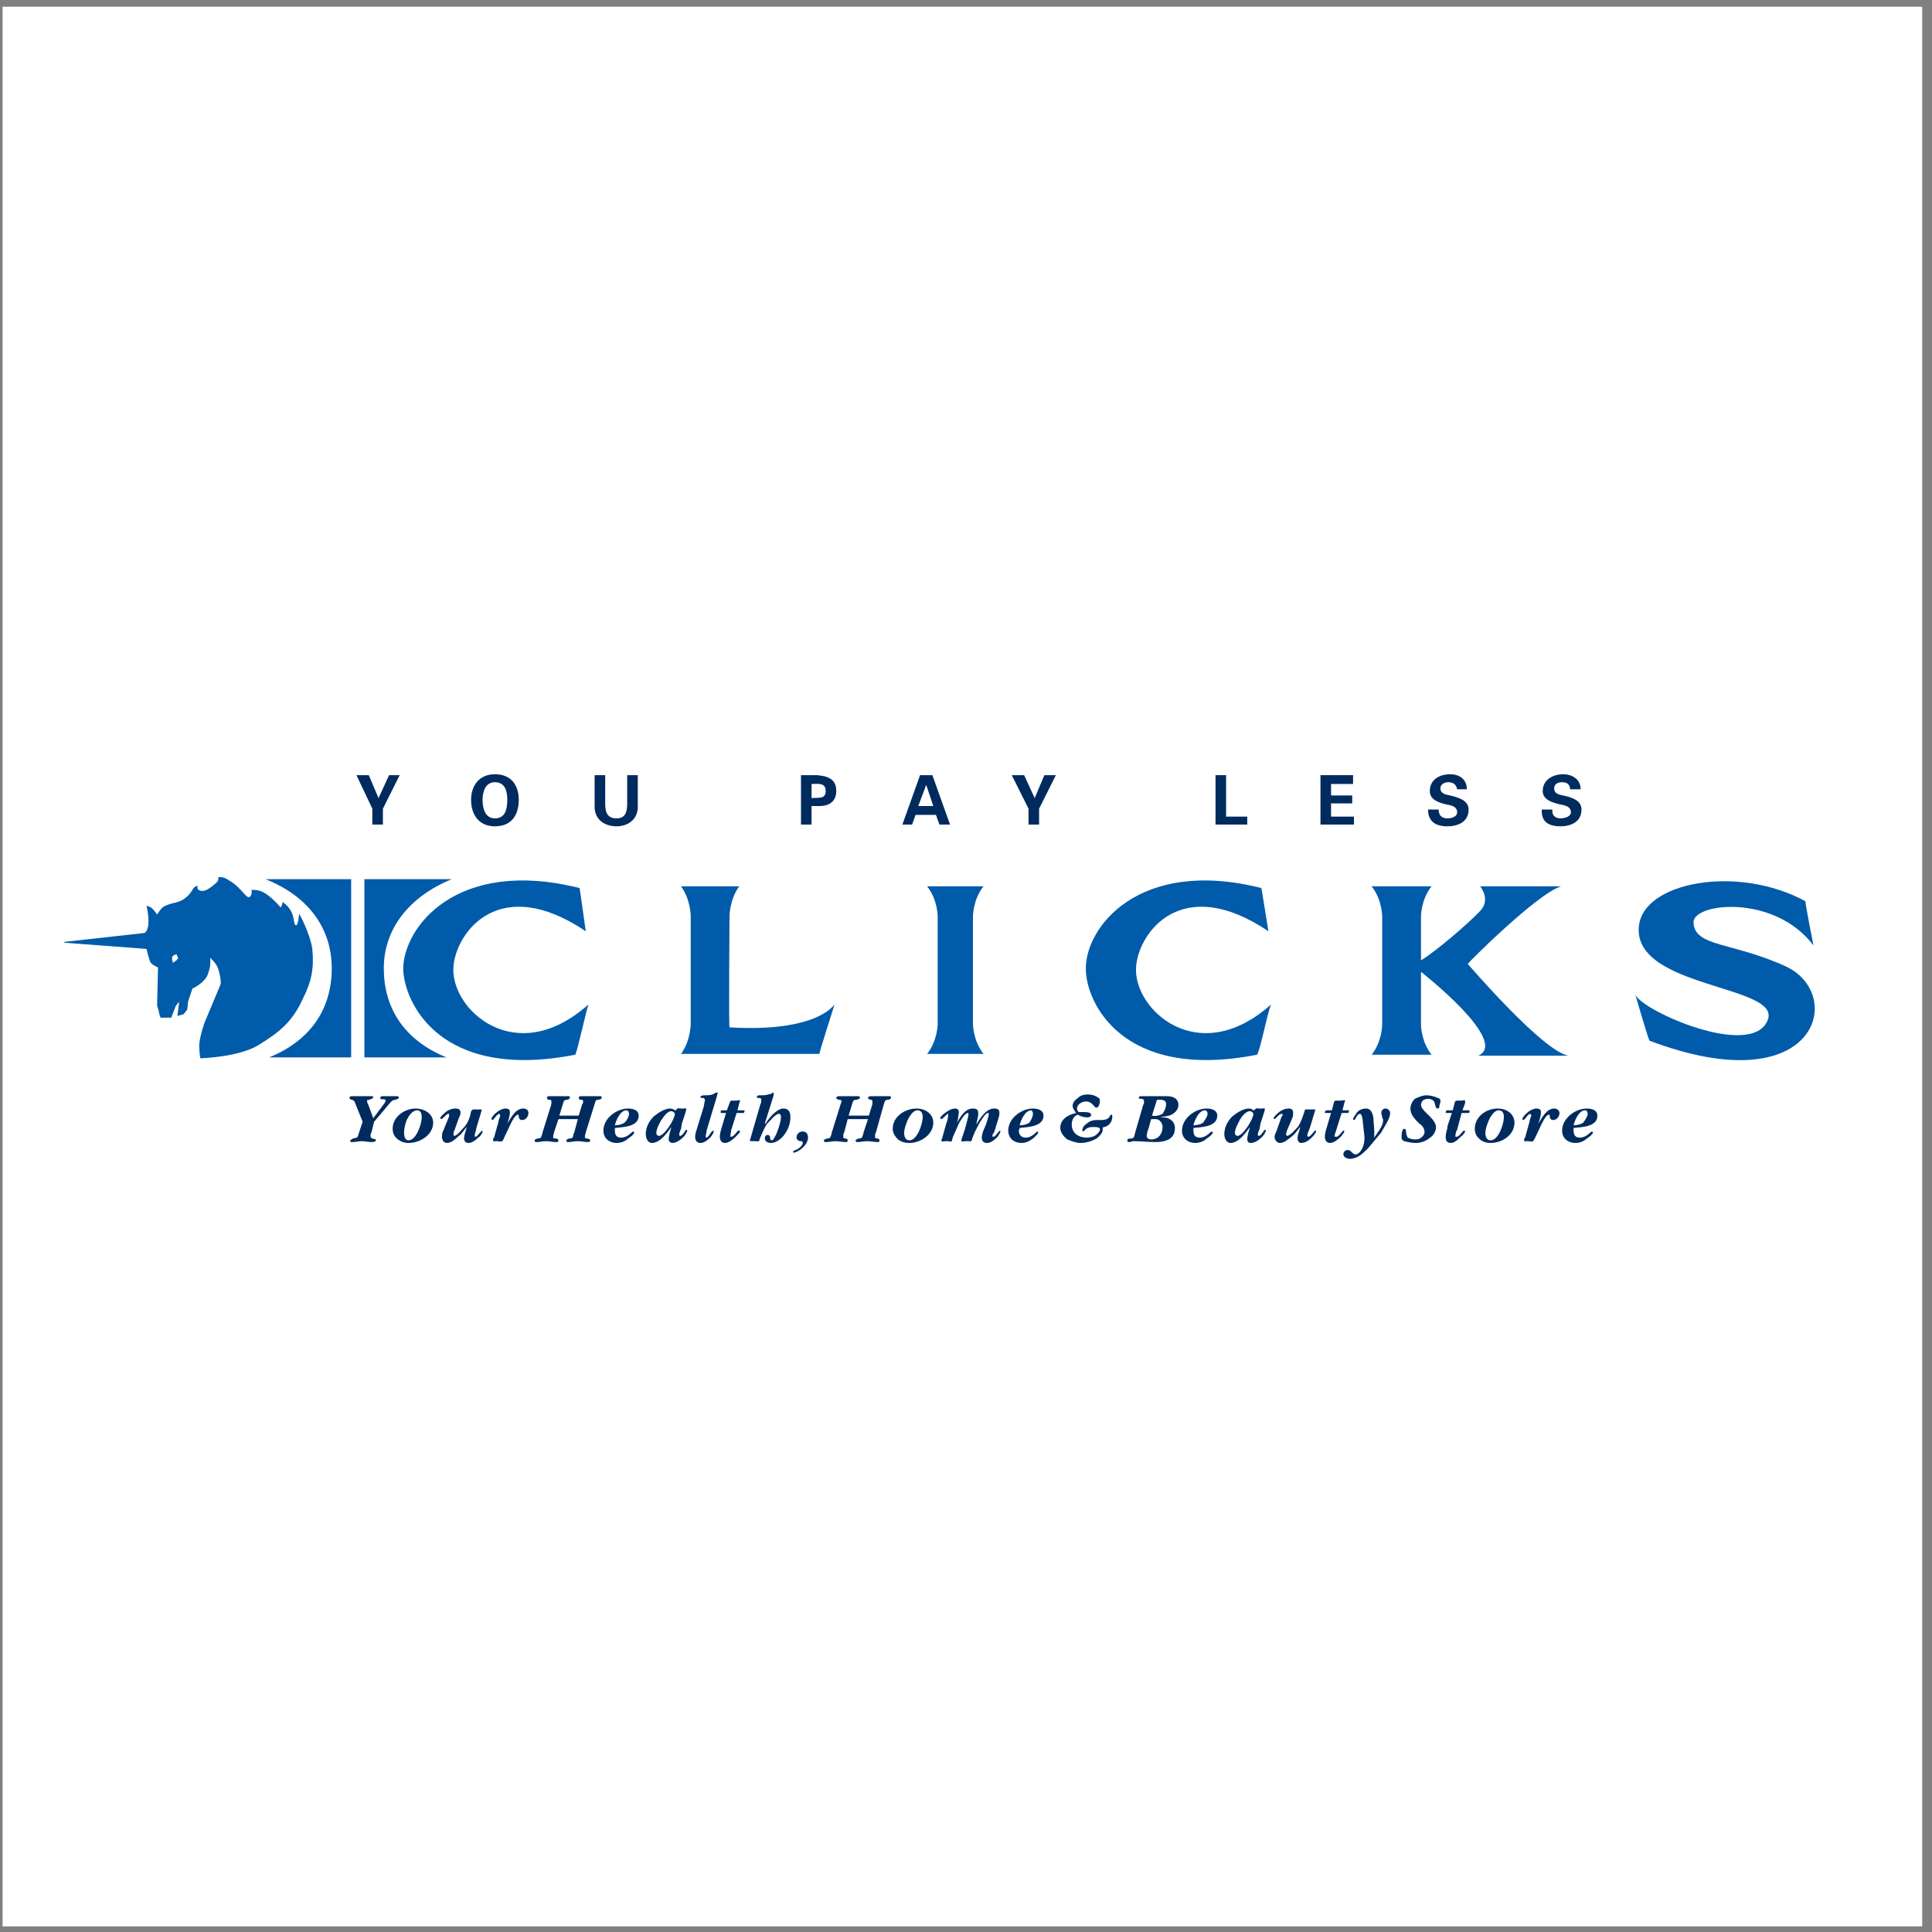 <?xml version="1.0" encoding="UTF-8"?>
<svg xmlns="http://www.w3.org/2000/svg" xmlns:xlink="http://www.w3.org/1999/xlink" width="194pt" height="194pt" viewBox="0 0 194 194" version="1.1">
<rect x="0" y="0" width="194" height="194" fill="#808080" stroke="none"/>
<g id="surface1">
<path style=" stroke:none;fill-rule:evenodd;fill:rgb(100%,100%,100%);fill-opacity:1;" d="M 0.258 0.676 L 193.016 0.676 L 193.016 193.434 L 0.258 193.434 L 0.258 0.676 "/>
<path style=" stroke:none;fill-rule:evenodd;fill:rgb(0%,16.899%,37.299%);fill-opacity:1;" d="M 37.387 82.797 L 38.449 82.797 L 38.449 81.203 L 40.133 77.836 L 39.07 77.836 L 38.008 80.141 L 37.031 77.836 L 35.793 77.836 L 37.387 81.203 L 37.387 82.797 "/>
<path style=" stroke:none;fill-rule:evenodd;fill:rgb(0%,16.899%,37.299%);fill-opacity:1;" d="M 49.699 82.973 C 51.379 82.973 52.09 81.824 52.09 80.316 C 52.09 78.898 51.379 77.746 49.699 77.746 C 48.102 77.746 47.305 78.898 47.305 80.316 C 47.305 81.824 48.102 82.973 49.699 82.973 Z M 49.699 78.547 C 50.762 78.547 50.938 79.52 50.938 80.316 C 50.938 81.203 50.762 82.176 49.699 82.176 C 48.723 82.176 48.457 81.203 48.457 80.316 C 48.457 79.52 48.723 78.547 49.699 78.547 "/>
<path style=" stroke:none;fill-rule:evenodd;fill:rgb(0%,16.899%,37.299%);fill-opacity:1;" d="M 62.98 77.836 L 62.98 80.582 C 62.98 81.379 62.895 82.176 61.918 82.176 C 60.855 82.176 60.77 81.379 60.77 80.582 L 60.77 77.836 L 59.707 77.836 L 59.707 81.023 C 59.707 82.266 60.68 82.973 61.918 82.973 C 63.07 82.973 64.043 82.266 64.043 81.023 L 64.043 77.836 L 62.98 77.836 "/>
<path style=" stroke:none;fill-rule:evenodd;fill:rgb(0%,16.899%,37.299%);fill-opacity:1;" d="M 81.492 82.797 L 81.492 80.938 L 82.289 80.938 C 83.441 80.938 83.973 80.316 83.973 79.43 C 83.973 78.191 83.086 77.926 82.023 77.836 L 80.43 77.836 L 80.43 82.797 Z M 81.492 78.723 C 82.109 78.723 82.91 78.547 82.91 79.43 C 82.91 80.316 82.109 80.051 81.492 80.141 L 81.492 78.723 "/>
<path style=" stroke:none;fill-rule:evenodd;fill:rgb(0%,16.899%,37.299%);fill-opacity:1;" d="M 91.586 82.797 L 91.941 81.824 L 93.98 81.824 L 94.332 82.797 L 95.395 82.797 L 93.625 77.836 L 92.387 77.836 L 90.613 82.797 Z M 92.207 80.938 L 93.004 78.812 L 93.715 80.938 L 92.207 80.938 "/>
<path style=" stroke:none;fill-rule:evenodd;fill:rgb(0%,16.899%,37.299%);fill-opacity:1;" d="M 103.277 82.797 L 104.34 82.797 L 104.34 81.203 L 106.023 77.836 L 104.871 77.836 L 103.898 80.141 L 102.836 77.836 L 101.594 77.836 L 103.277 81.203 L 103.277 82.797 "/>
<path style=" stroke:none;fill-rule:evenodd;fill:rgb(0%,16.899%,37.299%);fill-opacity:1;" d="M 125.242 82.797 L 125.242 82 L 123.117 82 L 123.117 77.836 L 122.055 77.836 L 122.055 82.797 L 125.242 82.797 "/>
<path style=" stroke:none;fill-rule:evenodd;fill:rgb(0%,16.899%,37.299%);fill-opacity:1;" d="M 132.594 82.797 L 135.957 82.797 L 135.957 82 L 133.656 82 L 133.656 80.672 L 135.781 80.672 L 135.781 79.875 L 133.656 79.875 L 133.656 78.723 L 135.867 78.723 L 135.867 77.836 L 132.594 77.836 L 132.594 82.797 "/>
<path style=" stroke:none;fill-rule:evenodd;fill:rgb(0%,16.899%,37.299%);fill-opacity:1;" d="M 147.293 79.254 C 147.293 78.281 146.586 77.746 145.609 77.746 C 144.547 77.746 143.574 78.281 143.574 79.43 C 143.574 80.316 144.461 80.582 145.168 80.762 C 145.609 80.848 146.32 80.938 146.32 81.559 C 146.32 82 145.789 82.176 145.344 82.176 C 144.727 82.176 144.461 81.824 144.461 81.289 L 143.398 81.289 C 143.398 82.531 144.195 82.973 145.344 82.973 C 146.406 82.973 147.469 82.531 147.469 81.289 C 147.469 80.316 146.32 80.051 145.609 79.875 C 145.168 79.785 144.637 79.695 144.637 79.164 C 144.637 78.723 145.078 78.547 145.434 78.547 C 145.965 78.547 146.23 78.812 146.32 79.254 L 147.293 79.254 "/>
<path style=" stroke:none;fill-rule:evenodd;fill:rgb(0%,16.899%,37.299%);fill-opacity:1;" d="M 158.719 79.254 C 158.719 78.281 157.922 77.746 156.945 77.746 C 155.973 77.746 154.91 78.281 154.91 79.43 C 154.91 80.316 155.883 80.582 156.594 80.762 C 157.035 80.848 157.742 80.938 157.742 81.559 C 157.742 82 157.125 82.176 156.68 82.176 C 156.148 82.176 155.797 81.824 155.883 81.289 L 154.82 81.289 C 154.734 82.531 155.531 82.973 156.68 82.973 C 157.742 82.973 158.805 82.531 158.805 81.289 C 158.805 80.316 157.742 80.051 156.945 79.875 C 156.504 79.785 156.062 79.695 156.062 79.164 C 156.062 78.723 156.414 78.547 156.859 78.547 C 157.391 78.547 157.656 78.812 157.656 79.254 L 158.719 79.254 "/>
<path style=" stroke:none;fill-rule:evenodd;fill:rgb(0%,16.899%,37.299%);fill-opacity:1;" d="M 37.566 112.641 L 38.539 111.492 L 38.98 110.961 C 39.07 110.871 39.246 110.605 39.426 110.516 C 39.512 110.43 39.691 110.43 39.777 110.43 C 39.867 110.34 40.043 110.34 40.043 110.25 C 40.043 110.074 39.957 110.074 39.867 110.074 C 39.602 110.074 39.336 110.074 39.16 110.074 C 38.895 110.074 38.715 110.074 38.449 110.074 C 38.359 110.074 38.184 110.074 38.184 110.25 C 38.184 110.516 38.715 110.25 38.715 110.516 C 38.715 110.605 38.629 110.781 38.539 110.871 L 37.477 112.289 L 37.031 111.047 C 36.945 110.871 36.855 110.695 36.855 110.516 C 36.855 110.43 37.031 110.43 37.121 110.43 C 37.211 110.34 37.477 110.34 37.477 110.164 C 37.477 110.074 37.387 110.074 37.297 110.074 C 36.945 110.074 36.59 110.074 36.324 110.074 C 35.969 110.074 35.617 110.074 35.262 110.074 C 35.172 110.074 35.086 110.164 35.086 110.25 C 35.086 110.34 35.172 110.34 35.262 110.43 C 35.527 110.43 35.617 110.605 35.703 110.871 L 36.414 112.641 L 36.059 113.707 C 35.883 114.234 35.969 114.234 35.438 114.324 C 35.352 114.414 35.172 114.414 35.172 114.59 C 35.172 114.68 35.262 114.68 35.352 114.68 C 35.703 114.68 35.969 114.59 36.324 114.59 C 36.68 114.59 36.945 114.68 37.297 114.68 C 37.652 114.68 37.742 114.59 37.742 114.504 C 37.742 114.234 37.211 114.504 37.211 114.059 C 37.211 113.969 37.211 113.793 37.297 113.707 L 37.566 112.641 "/>
<path style=" stroke:none;fill-rule:evenodd;fill:rgb(0%,16.899%,37.299%);fill-opacity:1;" d="M 41.02 114.77 C 42.168 114.77 43.496 113.969 43.496 112.73 C 43.496 111.844 42.613 111.312 41.727 111.312 C 40.664 111.312 39.426 112.109 39.426 113.352 C 39.426 113.793 39.602 114.148 39.957 114.414 C 40.309 114.68 40.664 114.77 41.02 114.77 Z M 41.02 114.504 C 40.664 114.504 40.574 114.059 40.574 113.793 C 40.574 113.352 40.664 112.906 40.84 112.465 C 41.02 112.109 41.371 111.492 41.902 111.492 C 42.258 111.492 42.348 111.844 42.348 112.199 C 42.348 112.82 41.816 114.504 41.02 114.504 "/>
<path style=" stroke:none;fill-rule:evenodd;fill:rgb(0%,16.899%,37.299%);fill-opacity:1;" d="M 46.863 113.172 L 46.773 113.527 C 46.688 113.793 46.598 114.059 46.598 114.324 C 46.598 114.59 46.773 114.77 47.039 114.77 C 47.395 114.77 47.75 114.504 48.016 114.234 C 48.191 114.148 48.457 113.793 48.457 113.617 C 48.457 113.527 48.457 113.527 48.457 113.527 C 48.281 113.527 47.926 114.148 47.75 114.148 C 47.66 114.148 47.66 114.059 47.66 114.059 C 47.66 113.883 47.836 113.441 47.836 113.262 L 48.367 111.492 C 48.367 111.492 48.367 111.492 48.367 111.402 L 47.926 111.402 C 47.836 111.402 47.574 111.402 47.484 111.402 C 47.395 111.492 47.395 111.492 47.305 111.578 C 47.219 112.109 47.039 112.641 46.688 113.086 C 46.508 113.262 45.891 114.059 45.625 114.059 C 45.535 114.059 45.535 113.969 45.535 113.883 C 45.535 113.793 45.535 113.617 45.625 113.527 L 46.066 112.289 C 46.156 112.109 46.242 111.934 46.242 111.758 C 46.242 111.402 46.066 111.312 45.711 111.312 C 45.359 111.312 44.914 111.492 44.648 111.758 C 44.562 111.844 44.207 112.109 44.207 112.289 L 44.297 112.375 C 44.473 112.375 44.828 111.844 45.004 111.844 C 45.094 111.844 45.094 111.844 45.094 111.934 L 45.094 112.109 L 44.473 113.617 C 44.383 113.793 44.383 113.969 44.383 114.148 C 44.383 114.504 44.562 114.77 44.914 114.77 C 45.27 114.77 45.711 114.414 45.977 114.148 C 46.332 113.883 46.508 113.617 46.773 113.262 L 46.863 113.172 "/>
<path style=" stroke:none;fill-rule:evenodd;fill:rgb(0%,16.899%,37.299%);fill-opacity:1;" d="M 51.293 112.82 C 51.379 112.641 51.734 111.934 52 111.934 C 52.09 111.934 52.09 112.023 52.09 112.109 C 52.09 112.289 52.176 112.465 52.441 112.465 C 52.797 112.465 53.062 112.109 53.062 111.758 C 53.062 111.492 52.887 111.312 52.531 111.312 C 51.734 111.312 51.293 112.289 50.938 112.82 L 51.027 112.555 C 51.113 112.289 51.203 111.934 51.203 111.668 C 51.203 111.402 51.027 111.312 50.762 111.312 C 50.406 111.312 49.965 111.578 49.699 111.844 C 49.609 111.934 49.344 112.199 49.344 112.375 L 49.434 112.465 C 49.609 112.465 49.875 111.844 50.141 111.844 C 50.141 111.844 50.23 111.934 50.23 112.023 C 50.23 112.109 50.051 112.465 50.051 112.641 L 49.609 114.234 L 49.52 114.324 C 49.52 114.414 49.52 114.504 49.52 114.504 C 49.52 114.68 49.699 114.59 49.699 114.59 L 49.965 114.59 C 50.051 114.59 50.316 114.68 50.406 114.59 C 50.496 114.504 50.582 114.414 50.582 114.324 L 51.293 112.82 "/>
<path style=" stroke:none;fill-rule:evenodd;fill:rgb(0%,16.899%,37.299%);fill-opacity:1;" d="M 56.164 112.023 L 56.516 110.871 C 56.605 110.605 56.605 110.43 56.961 110.43 C 57.047 110.43 57.227 110.34 57.227 110.164 C 57.227 110.164 57.227 110.074 57.137 110.074 C 56.781 110.074 56.43 110.074 56.164 110.074 C 55.809 110.074 55.453 110.074 55.098 110.074 C 55.012 110.074 54.922 110.164 54.922 110.25 C 54.922 110.34 55.012 110.43 55.098 110.43 C 55.277 110.43 55.367 110.43 55.367 110.605 C 55.367 110.695 55.367 110.781 55.367 110.871 L 54.48 113.707 C 54.48 113.793 54.391 114.059 54.301 114.234 C 54.215 114.324 54.035 114.324 53.949 114.324 C 53.773 114.414 53.684 114.414 53.684 114.504 C 53.684 114.68 53.773 114.68 53.859 114.68 C 54.215 114.68 54.48 114.59 54.836 114.59 C 55.188 114.59 55.543 114.68 55.809 114.68 C 55.984 114.68 56.074 114.68 56.074 114.504 C 56.074 114.414 55.984 114.324 55.809 114.324 C 55.633 114.324 55.543 114.324 55.543 114.148 C 55.543 113.969 55.633 113.793 55.633 113.707 L 56.074 112.375 L 58.023 112.375 L 57.668 113.707 C 57.578 113.793 57.578 114.059 57.492 114.234 C 57.402 114.324 57.227 114.324 57.137 114.324 C 56.961 114.414 56.871 114.414 56.871 114.504 C 56.871 114.68 56.961 114.68 57.047 114.68 C 57.312 114.68 57.668 114.59 58.023 114.59 C 58.375 114.59 58.73 114.68 58.996 114.68 C 59.086 114.68 59.262 114.68 59.262 114.504 C 59.262 114.414 59.086 114.324 58.996 114.324 C 58.82 114.324 58.73 114.324 58.73 114.148 C 58.73 113.969 58.82 113.793 58.82 113.707 L 59.707 110.871 C 59.793 110.605 59.793 110.43 60.059 110.43 C 60.234 110.43 60.414 110.34 60.414 110.25 C 60.414 110.164 60.414 110.074 60.324 110.074 C 59.969 110.074 59.617 110.074 59.262 110.074 C 58.996 110.074 58.645 110.074 58.289 110.074 C 58.199 110.074 58.109 110.164 58.109 110.25 C 58.109 110.34 58.199 110.43 58.289 110.43 C 58.465 110.43 58.555 110.43 58.555 110.605 C 58.555 110.695 58.555 110.781 58.465 110.871 L 58.109 112.023 L 56.164 112.023 "/>
<path style=" stroke:none;fill-rule:evenodd;fill:rgb(0%,16.899%,37.299%);fill-opacity:1;" d="M 61.742 113.262 C 62.539 113.172 64.133 113.172 64.133 112.023 C 64.133 111.492 63.602 111.312 63.07 111.312 C 61.918 111.312 60.59 112.289 60.59 113.527 C 60.59 114.324 61.211 114.77 61.918 114.77 C 62.363 114.77 62.805 114.59 63.07 114.324 C 63.246 114.234 63.691 113.883 63.691 113.707 L 63.602 113.617 C 63.426 113.617 63.07 114.234 62.363 114.234 C 61.918 114.234 61.742 113.969 61.742 113.527 Z M 61.742 112.996 C 61.832 112.555 62.273 111.492 62.895 111.492 C 63.07 111.492 63.16 111.668 63.16 111.844 C 63.16 112.109 62.98 112.465 62.715 112.73 C 62.449 112.906 62.098 112.996 61.742 112.996 "/>
<path style=" stroke:none;fill-rule:evenodd;fill:rgb(0%,16.899%,37.299%);fill-opacity:1;" d="M 68.383 111.312 C 68.207 111.312 68.031 111.227 67.941 111.402 L 67.852 111.492 L 67.766 111.492 C 67.676 111.402 67.5 111.312 67.32 111.312 C 66.703 111.312 66.082 111.758 65.641 112.109 C 65.195 112.555 64.844 113.172 64.844 113.883 C 64.844 114.234 65.02 114.77 65.461 114.77 C 66.258 114.77 66.969 113.793 67.41 113.172 C 67.32 113.527 67.145 114.059 67.145 114.414 C 67.145 114.59 67.32 114.77 67.5 114.77 C 67.941 114.77 68.383 114.414 68.648 114.148 C 68.738 114.059 69.004 113.707 69.004 113.527 C 69.004 113.527 69.004 113.441 68.914 113.441 C 68.828 113.441 68.562 114.059 68.297 114.059 C 68.207 114.059 68.207 113.969 68.207 113.883 C 68.207 113.793 68.297 113.527 68.383 113.352 L 68.473 112.82 C 68.562 112.555 68.914 111.492 68.914 111.402 C 68.914 111.227 68.738 111.312 68.648 111.312 Z M 66.172 114.059 C 65.992 114.059 65.906 113.883 65.906 113.793 C 65.906 113.352 66.172 112.906 66.348 112.555 C 66.613 112.199 66.969 111.578 67.41 111.578 C 67.586 111.578 67.766 111.758 67.766 111.844 C 67.766 112.375 66.703 114.059 66.172 114.059 "/>
<path style=" stroke:none;fill-rule:evenodd;fill:rgb(0%,16.899%,37.299%);fill-opacity:1;" d="M 72.016 109.984 L 72.016 109.898 C 72.016 109.809 72.105 109.809 72.105 109.809 C 72.105 109.719 72.016 109.719 72.016 109.719 C 71.926 109.719 71.926 109.719 71.84 109.719 C 71.574 109.984 71.129 109.984 70.777 109.984 C 70.688 109.984 70.332 109.984 70.332 110.164 C 70.332 110.25 70.512 110.25 70.598 110.25 C 70.688 110.25 70.777 110.34 70.777 110.43 C 70.777 110.605 70.688 110.871 70.688 111.047 L 69.977 113.352 C 69.891 113.617 69.801 113.883 69.801 114.148 C 69.801 114.504 69.977 114.77 70.332 114.77 C 70.688 114.77 71.043 114.504 71.309 114.234 C 71.395 114.148 71.66 113.793 71.66 113.617 L 71.66 113.527 C 71.574 113.527 71.484 113.617 71.395 113.707 C 71.309 113.883 71.043 114.234 70.953 114.234 C 70.863 114.234 70.863 114.148 70.863 114.059 C 70.863 113.969 70.953 113.707 70.953 113.527 L 72.016 109.984 "/>
<path style=" stroke:none;fill-rule:evenodd;fill:rgb(0%,16.899%,37.299%);fill-opacity:1;" d="M 73.965 111.758 L 74.582 111.758 C 74.762 111.758 74.672 111.758 74.762 111.578 L 74.762 111.492 C 74.762 111.492 74.672 111.492 74.582 111.492 L 74.051 111.492 L 74.23 110.781 C 74.23 110.695 74.316 110.605 74.316 110.516 C 74.316 110.43 73.965 110.516 73.965 110.516 L 73.609 110.516 C 73.344 110.516 73.344 110.516 73.254 110.781 L 72.988 111.492 L 72.547 111.492 C 72.371 111.492 72.371 111.492 72.371 111.668 C 72.371 111.668 72.371 111.668 72.371 111.758 L 72.902 111.758 L 72.457 113.262 C 72.371 113.527 72.281 113.883 72.281 114.148 C 72.281 114.504 72.457 114.77 72.812 114.77 C 73.168 114.77 73.609 114.414 73.875 114.148 C 73.965 114.059 74.316 113.707 74.316 113.617 C 74.316 113.527 74.23 113.527 74.141 113.527 C 74.051 113.527 73.699 114.148 73.434 114.148 C 73.344 114.148 73.344 114.148 73.344 114.059 C 73.344 113.883 73.434 113.527 73.434 113.441 L 73.965 111.758 "/>
<path style=" stroke:none;fill-rule:evenodd;fill:rgb(0%,16.899%,37.299%);fill-opacity:1;" d="M 77.684 109.984 C 77.684 109.984 77.684 109.809 77.684 109.719 C 77.594 109.719 77.508 109.719 77.508 109.809 C 77.152 109.898 76.887 109.984 76.531 109.984 L 76.355 109.984 C 76.176 109.984 76 109.984 76 110.164 C 76 110.25 76.09 110.25 76.176 110.25 C 76.266 110.25 76.445 110.25 76.445 110.43 C 76.445 110.516 76.445 110.781 76.355 110.871 L 75.383 114.234 L 75.293 114.504 C 75.293 114.59 75.469 114.59 75.559 114.59 L 75.824 114.59 C 76.09 114.59 76.266 114.68 76.266 114.414 C 76.445 113.969 76.711 113.352 76.973 112.906 C 77.328 112.555 77.859 111.844 78.215 111.844 C 78.656 111.844 78.305 112.996 77.949 113.883 C 77.684 114.414 77.594 114.504 77.508 114.504 C 77.328 114.504 77.328 114.324 77.328 114.148 C 77.242 113.969 77.152 113.969 77.062 113.969 C 76.887 113.969 76.797 114.148 76.797 114.324 C 76.797 114.504 76.973 114.77 77.418 114.77 C 78.305 114.77 79.367 113.527 79.367 112.199 C 79.367 111.934 79.367 111.312 78.656 111.312 C 78.039 111.312 77.242 112.199 76.887 112.82 L 76.797 112.82 L 77.684 109.984 "/>
<path style=" stroke:none;fill-rule:evenodd;fill:rgb(0%,16.899%,37.299%);fill-opacity:1;" d="M 79.719 115.742 C 79.898 115.742 80.34 115.477 80.43 115.387 C 80.781 115.121 81.137 114.68 81.137 114.234 C 81.137 113.883 80.961 113.617 80.605 113.617 C 80.25 113.617 79.984 113.883 79.984 114.234 C 79.984 114.414 80.164 114.59 80.43 114.59 C 80.516 114.59 80.605 114.59 80.605 114.77 C 80.605 115.035 80.164 115.387 79.898 115.477 C 79.898 115.477 79.633 115.566 79.633 115.652 C 79.633 115.742 79.719 115.742 79.719 115.742 "/>
<path style=" stroke:none;fill-rule:evenodd;fill:rgb(0%,16.899%,37.299%);fill-opacity:1;" d="M 85.211 112.023 L 85.566 110.871 C 85.652 110.605 85.652 110.43 86.008 110.43 C 86.098 110.43 86.363 110.34 86.363 110.164 C 86.363 110.164 86.273 110.074 86.184 110.074 C 85.832 110.074 85.566 110.074 85.211 110.074 C 84.855 110.074 84.504 110.074 84.238 110.074 C 84.059 110.074 83.973 110.164 83.973 110.25 C 83.973 110.34 84.148 110.43 84.238 110.43 C 84.324 110.43 84.504 110.43 84.504 110.605 C 84.504 110.695 84.414 110.781 84.414 110.871 L 83.527 113.707 C 83.527 113.793 83.441 114.059 83.352 114.234 C 83.262 114.324 83.086 114.324 82.996 114.324 C 82.91 114.414 82.73 114.414 82.73 114.504 C 82.73 114.68 82.82 114.68 82.91 114.68 C 83.262 114.68 83.617 114.59 83.883 114.59 C 84.238 114.59 84.59 114.68 84.945 114.68 C 85.035 114.68 85.121 114.68 85.121 114.504 C 85.121 114.414 85.035 114.324 84.945 114.324 C 84.77 114.324 84.68 114.324 84.68 114.148 C 84.68 113.969 84.68 113.793 84.77 113.707 L 85.121 112.375 L 87.16 112.375 L 86.715 113.707 C 86.715 113.793 86.629 114.059 86.539 114.234 C 86.449 114.324 86.273 114.324 86.184 114.324 C 86.098 114.414 85.918 114.414 85.918 114.504 C 85.918 114.68 86.008 114.68 86.098 114.68 C 86.449 114.68 86.715 114.59 87.07 114.59 C 87.426 114.59 87.781 114.68 88.133 114.68 C 88.223 114.68 88.312 114.68 88.312 114.504 C 88.312 114.414 88.223 114.324 88.133 114.324 C 87.957 114.324 87.867 114.324 87.867 114.148 C 87.867 113.969 87.867 113.793 87.957 113.707 L 88.754 110.871 C 88.844 110.605 88.844 110.43 89.195 110.43 C 89.285 110.43 89.461 110.34 89.461 110.25 C 89.461 110.164 89.461 110.074 89.375 110.074 C 89.02 110.074 88.754 110.074 88.398 110.074 C 88.047 110.074 87.691 110.074 87.426 110.074 C 87.246 110.074 87.16 110.164 87.16 110.25 C 87.16 110.34 87.336 110.43 87.426 110.43 C 87.516 110.43 87.602 110.43 87.602 110.605 C 87.602 110.695 87.602 110.781 87.602 110.871 L 87.246 112.023 L 85.211 112.023 "/>
<path style=" stroke:none;fill-rule:evenodd;fill:rgb(0%,16.899%,37.299%);fill-opacity:1;" d="M 91.32 114.77 C 92.387 114.77 93.715 113.969 93.715 112.73 C 93.715 111.844 92.914 111.312 92.031 111.312 C 90.879 111.312 89.641 112.109 89.641 113.352 C 89.641 113.793 89.906 114.148 90.172 114.414 C 90.523 114.68 90.879 114.77 91.32 114.77 Z M 91.32 114.504 C 90.879 114.504 90.789 114.059 90.789 113.793 C 90.789 113.352 90.969 112.906 91.145 112.465 C 91.32 112.109 91.676 111.492 92.117 111.492 C 92.562 111.492 92.652 111.844 92.652 112.199 C 92.652 112.82 92.117 114.504 91.32 114.504 "/>
<path style=" stroke:none;fill-rule:evenodd;fill:rgb(0%,16.899%,37.299%);fill-opacity:1;" d="M 100.18 112.555 C 100.266 112.289 100.355 112.023 100.355 111.758 C 100.355 111.402 100.18 111.312 99.824 111.312 C 99.027 111.312 98.406 112.289 98.051 112.906 C 98.051 112.641 98.23 112.199 98.23 111.844 C 98.23 111.492 98.141 111.312 97.699 111.312 C 96.902 111.312 96.457 112.109 96.105 112.73 L 96.191 112.375 C 96.191 112.199 96.281 111.844 96.281 111.668 C 96.281 111.402 96.105 111.312 95.926 111.312 C 95.484 111.312 95.129 111.578 94.777 111.844 C 94.688 111.934 94.422 112.109 94.422 112.289 C 94.422 112.375 94.512 112.375 94.512 112.375 C 94.688 112.375 95.043 111.844 95.219 111.844 L 95.219 111.934 C 95.219 112.023 95.129 112.641 95.043 112.73 L 94.598 114.324 L 94.512 114.504 C 94.512 114.68 94.863 114.59 94.953 114.59 L 95.219 114.59 C 95.309 114.59 95.484 114.68 95.574 114.59 C 95.574 114.504 95.66 114.324 95.66 114.234 L 96.281 112.82 C 96.371 112.641 96.902 111.758 97.168 111.758 C 97.254 111.758 97.254 111.844 97.254 111.844 C 97.254 112.109 96.988 112.996 96.902 113.352 L 96.547 114.414 C 96.547 114.414 96.547 114.504 96.547 114.59 C 96.547 114.68 96.812 114.59 96.902 114.59 L 97.168 114.59 C 97.434 114.59 97.523 114.68 97.609 114.414 C 97.699 113.969 98.141 113.172 98.32 112.82 C 98.496 112.555 98.938 111.758 99.203 111.758 C 99.293 111.758 99.293 111.844 99.293 111.844 C 99.293 112.023 99.027 112.906 98.938 113.086 C 98.762 113.441 98.586 113.883 98.586 114.234 C 98.586 114.59 98.762 114.77 99.113 114.77 C 99.469 114.77 99.824 114.504 100.09 114.234 C 100.18 114.148 100.445 113.793 100.445 113.617 C 100.445 113.527 100.445 113.527 100.445 113.527 C 100.266 113.527 100 114.148 99.734 114.148 C 99.734 114.148 99.648 114.148 99.648 114.059 C 99.648 113.969 99.734 113.793 99.824 113.707 L 100.18 112.555 "/>
<path style=" stroke:none;fill-rule:evenodd;fill:rgb(0%,16.899%,37.299%);fill-opacity:1;" d="M 102.391 113.262 C 103.102 113.172 104.785 113.172 104.785 112.023 C 104.785 111.492 104.254 111.312 103.723 111.312 C 102.57 111.312 101.242 112.289 101.242 113.527 C 101.242 114.324 101.859 114.77 102.57 114.77 C 103.012 114.77 103.367 114.59 103.723 114.324 C 103.809 114.234 104.254 113.883 104.254 113.707 C 104.254 113.707 104.254 113.617 104.164 113.617 C 104.074 113.617 103.633 114.234 103.012 114.234 C 102.57 114.234 102.305 113.969 102.305 113.527 Z M 102.391 112.996 C 102.48 112.555 102.922 111.492 103.543 111.492 C 103.633 111.492 103.723 111.668 103.723 111.844 C 103.723 112.109 103.543 112.465 103.367 112.73 C 103.102 112.906 102.746 112.996 102.391 112.996 "/>
<path style=" stroke:none;fill-rule:evenodd;fill:rgb(0%,16.899%,37.299%);fill-opacity:1;" d="M 109.922 113.172 C 110.008 113.172 110.273 113.172 110.363 113.262 C 110.449 113.262 110.449 113.352 110.449 113.441 C 110.449 113.617 110.188 113.883 109.922 114.059 C 109.742 114.148 109.391 114.234 109.121 114.234 C 108.324 114.234 107.617 113.793 107.617 112.906 C 107.617 112.555 107.797 112.023 108.238 111.934 C 108.504 112.109 108.855 112.199 109.211 112.199 C 109.391 112.199 109.566 112.109 109.566 111.934 C 109.566 111.668 109.035 111.668 108.855 111.668 L 108.324 111.668 C 108.238 111.578 108.148 111.492 108.148 111.312 C 108.148 110.871 108.68 110.605 109.035 110.605 C 109.742 110.605 109.832 111.227 110.098 111.227 C 110.363 111.227 110.449 110.695 110.449 110.516 C 110.449 110.34 110.363 110.25 110.188 110.164 C 109.922 109.984 109.566 109.898 109.211 109.898 C 108.855 109.898 108.504 109.984 108.238 110.25 C 107.973 110.43 107.707 110.695 107.707 111.047 C 107.707 111.312 107.883 111.492 108.059 111.758 C 107.262 111.934 106.465 112.375 106.465 113.262 C 106.465 113.707 106.82 114.148 107.176 114.414 C 107.617 114.59 108.059 114.77 108.504 114.77 C 109.035 114.77 109.652 114.59 110.098 114.324 C 110.363 114.148 110.805 113.707 110.719 113.352 C 110.719 113.172 110.805 113.172 110.895 113.172 C 111.16 113.086 111.336 112.996 111.516 112.73 C 111.602 112.641 111.691 112.375 111.691 112.109 C 111.691 112.023 111.691 111.934 111.602 111.934 C 111.336 111.934 111.602 112.465 110.539 112.465 L 110.188 112.465 C 109.742 112.465 109.391 112.555 109.035 112.906 C 108.855 112.996 108.68 113.262 108.68 113.527 C 108.68 113.527 108.68 113.617 108.77 113.617 C 108.855 113.617 109.035 113.172 109.652 113.172 L 109.922 113.172 "/>
<path style=" stroke:none;fill-rule:evenodd;fill:rgb(0%,16.899%,37.299%);fill-opacity:1;" d="M 113.992 113.707 C 113.906 114.059 113.906 114.324 113.551 114.324 C 113.465 114.324 113.195 114.324 113.195 114.504 C 113.195 114.68 113.285 114.68 113.375 114.68 C 113.551 114.68 113.641 114.59 113.816 114.59 C 114.613 114.59 115.32 114.68 116.121 114.68 C 116.562 114.68 117.004 114.59 117.359 114.414 C 117.801 114.148 117.98 113.793 117.98 113.262 C 117.98 112.906 117.801 112.555 117.449 112.375 C 117.184 112.199 116.828 112.199 116.473 112.199 C 116.828 112.109 117.27 112.109 117.625 111.934 C 117.98 111.758 118.332 111.402 118.332 110.961 C 118.332 110.25 117.715 110.074 117.184 110.074 C 116.652 110.074 116.121 110.074 115.59 110.074 C 115.32 110.074 115.059 110.074 114.879 110.074 L 114.613 110.074 C 114.523 110.074 114.348 110.074 114.348 110.25 C 114.348 110.34 114.523 110.34 114.613 110.34 C 114.789 110.34 114.879 110.43 114.879 110.605 C 114.879 110.695 114.879 110.871 114.789 110.961 Z M 115.59 112.375 L 115.941 112.375 C 116.121 112.375 116.297 112.375 116.473 112.555 C 116.652 112.73 116.738 112.906 116.738 113.172 C 116.738 113.883 116.297 114.414 115.59 114.414 C 115.41 114.414 115.145 114.324 115.145 114.059 C 115.145 113.883 115.234 113.527 115.32 113.352 Z M 116.121 110.605 C 116.121 110.516 116.207 110.43 116.207 110.43 C 116.297 110.43 116.473 110.43 116.473 110.43 C 116.828 110.43 117.094 110.516 117.094 110.871 C 117.094 111.227 116.914 111.578 116.738 111.844 C 116.387 112.023 116.031 112.109 115.676 112.023 L 116.121 110.605 "/>
<path style=" stroke:none;fill-rule:evenodd;fill:rgb(0%,16.899%,37.299%);fill-opacity:1;" d="M 119.84 113.262 C 120.637 113.172 122.23 113.172 122.23 112.023 C 122.23 111.492 121.699 111.312 121.168 111.312 C 120.016 111.312 118.688 112.289 118.688 113.527 C 118.688 114.324 119.309 114.77 120.016 114.77 C 120.461 114.77 120.902 114.59 121.168 114.324 C 121.344 114.234 121.789 113.883 121.789 113.707 L 121.699 113.617 C 121.523 113.617 121.168 114.234 120.461 114.234 C 120.016 114.234 119.84 113.969 119.84 113.527 Z M 119.84 112.996 C 119.926 112.555 120.371 111.492 120.988 111.492 C 121.168 111.492 121.258 111.668 121.258 111.844 C 121.258 112.109 120.988 112.465 120.812 112.73 C 120.547 112.906 120.191 112.996 119.84 112.996 "/>
<path style=" stroke:none;fill-rule:evenodd;fill:rgb(0%,16.899%,37.299%);fill-opacity:1;" d="M 126.48 111.312 C 126.305 111.312 126.129 111.227 126.039 111.402 C 125.949 111.402 125.949 111.492 125.949 111.492 L 125.859 111.492 C 125.773 111.402 125.598 111.312 125.418 111.312 C 124.797 111.312 124.18 111.758 123.734 112.109 C 123.293 112.555 122.938 113.172 122.938 113.883 C 122.938 114.234 123.117 114.77 123.559 114.77 C 124.355 114.77 125.062 113.793 125.508 113.172 C 125.418 113.527 125.242 114.059 125.242 114.414 C 125.242 114.59 125.328 114.77 125.598 114.77 C 126.039 114.77 126.48 114.414 126.746 114.148 C 126.836 114.059 127.102 113.707 127.102 113.527 C 127.102 113.527 127.102 113.441 127.012 113.441 C 126.926 113.441 126.66 114.059 126.395 114.059 C 126.305 114.059 126.305 113.969 126.305 113.883 C 126.305 113.793 126.395 113.527 126.48 113.352 L 126.57 112.82 C 126.66 112.555 127.012 111.492 127.012 111.402 C 127.012 111.227 126.836 111.312 126.746 111.312 Z M 124.266 114.059 C 124.09 114.059 124.004 113.883 124.004 113.793 C 124.004 113.352 124.266 112.906 124.445 112.555 C 124.621 112.199 125.062 111.578 125.508 111.578 C 125.684 111.578 125.859 111.758 125.859 111.844 C 125.859 112.375 124.797 114.059 124.266 114.059 "/>
<path style=" stroke:none;fill-rule:evenodd;fill:rgb(0%,16.899%,37.299%);fill-opacity:1;" d="M 130.555 113.172 L 130.465 113.527 C 130.379 113.793 130.289 114.059 130.289 114.324 C 130.289 114.59 130.465 114.77 130.645 114.77 C 131.086 114.77 131.441 114.504 131.707 114.234 C 131.797 114.148 132.148 113.793 132.148 113.617 C 132.148 113.527 132.148 113.527 132.062 113.527 C 131.973 113.527 131.617 114.148 131.352 114.148 L 131.266 114.059 C 131.266 113.883 131.441 113.441 131.527 113.262 L 132.062 111.492 C 132.062 111.492 132.062 111.492 132.062 111.402 C 132.062 111.402 131.973 111.402 131.883 111.402 L 131.617 111.402 C 131.527 111.402 131.176 111.402 131.086 111.402 C 130.996 111.492 130.996 111.492 130.996 111.578 C 130.82 112.109 130.645 112.641 130.379 113.086 C 130.199 113.262 129.582 114.059 129.227 114.059 C 129.227 114.059 129.137 113.969 129.137 113.883 C 129.137 113.793 129.227 113.617 129.227 113.527 L 129.758 112.289 C 129.848 112.109 129.848 111.934 129.848 111.758 C 129.848 111.402 129.672 111.312 129.402 111.312 C 129.051 111.312 128.605 111.492 128.34 111.758 C 128.254 111.844 127.898 112.109 127.898 112.289 C 127.898 112.289 127.898 112.375 127.988 112.375 C 128.074 112.375 128.43 111.844 128.695 111.844 C 128.785 111.844 128.785 111.844 128.785 111.934 C 128.785 111.934 128.785 112.109 128.695 112.109 L 128.164 113.617 C 128.074 113.793 127.988 113.969 127.988 114.148 C 127.988 114.504 128.254 114.77 128.52 114.77 C 128.961 114.77 129.316 114.414 129.672 114.148 C 130.023 113.883 130.199 113.617 130.465 113.262 L 130.555 113.172 "/>
<path style=" stroke:none;fill-rule:evenodd;fill:rgb(0%,16.899%,37.299%);fill-opacity:1;" d="M 134.719 111.758 L 135.25 111.758 C 135.426 111.758 135.426 111.758 135.426 111.578 L 135.516 111.492 L 134.805 111.492 L 134.984 110.781 C 134.984 110.695 135.07 110.605 135.07 110.516 C 135.07 110.43 134.719 110.516 134.629 110.516 L 134.363 110.516 C 134.008 110.516 134.008 110.516 133.922 110.781 L 133.742 111.492 L 133.301 111.492 C 133.121 111.492 133.121 111.492 133.035 111.668 C 133.035 111.668 133.035 111.668 133.035 111.758 L 133.656 111.758 L 133.211 113.262 C 133.121 113.527 133.035 113.883 133.035 114.148 C 133.035 114.504 133.211 114.77 133.566 114.77 C 133.922 114.77 134.363 114.414 134.629 114.148 C 134.719 114.059 134.984 113.707 134.984 113.617 C 134.984 113.527 134.984 113.527 134.895 113.527 C 134.805 113.527 134.453 114.148 134.188 114.148 C 134.098 114.148 134.008 114.148 134.008 114.059 C 134.008 113.883 134.188 113.527 134.188 113.441 L 134.719 111.758 "/>
<path style=" stroke:none;fill-rule:evenodd;fill:rgb(0%,16.899%,37.299%);fill-opacity:1;" d="M 138.703 113.707 C 138.969 113.172 139.59 112.375 139.59 111.758 C 139.59 111.578 139.41 111.312 139.145 111.312 C 138.879 111.312 138.703 111.492 138.703 111.758 C 138.703 111.934 138.789 112.023 138.789 112.199 C 138.879 112.375 138.879 112.375 138.879 112.555 C 138.879 113.086 138.262 113.793 137.996 114.234 L 137.996 113.617 C 137.996 113.086 137.906 112.641 137.906 112.199 C 137.816 111.758 137.641 111.312 137.195 111.312 C 136.754 111.312 136.398 111.492 136.223 111.758 C 136.137 111.934 135.867 112.199 135.867 112.375 C 135.867 112.375 135.867 112.465 135.957 112.465 C 136.137 112.465 136.223 111.844 136.578 111.844 C 136.754 111.844 136.844 112.465 136.844 112.641 L 137.02 114.234 C 137.02 114.68 136.93 115.035 136.754 115.387 C 136.664 115.566 136.398 115.918 136.137 115.918 C 135.781 115.918 135.691 115.477 135.34 115.477 C 135.07 115.477 134.895 115.652 134.895 115.918 C 134.895 116.184 135.25 116.363 135.516 116.363 C 136.312 116.363 136.844 115.832 137.375 115.301 L 138.703 113.707 "/>
<path style=" stroke:none;fill-rule:evenodd;fill:rgb(0%,16.899%,37.299%);fill-opacity:1;" d="M 144.637 110.695 L 144.637 110.516 C 144.637 110.34 144.461 110.25 144.371 110.25 C 144.016 110.074 143.574 109.984 143.219 109.984 C 142.863 109.984 142.422 110.164 142.066 110.34 C 141.801 110.605 141.625 110.961 141.625 111.312 C 141.625 111.934 142.066 112.375 142.512 112.82 C 142.777 112.996 143.043 113.262 143.043 113.707 C 143.043 113.883 142.863 114.148 142.688 114.234 C 142.512 114.414 142.246 114.414 142.066 114.414 C 141.801 114.414 141.535 114.324 141.359 114.234 C 141.27 114.059 141.184 113.883 141.184 113.617 C 141.184 113.527 141.184 113.352 141.004 113.352 C 140.918 113.352 140.828 113.441 140.828 113.527 C 140.738 113.707 140.738 114.059 140.738 114.234 C 140.738 114.414 140.828 114.504 141.004 114.59 C 141.359 114.68 141.801 114.77 142.156 114.77 C 142.688 114.77 143.133 114.59 143.484 114.324 C 143.93 114.059 144.195 113.617 144.195 113.172 C 144.195 112.641 143.574 112.109 143.219 111.758 C 143.043 111.578 142.688 111.227 142.688 110.961 C 142.688 110.516 143.043 110.34 143.398 110.34 C 144.371 110.34 143.93 111.312 144.371 111.312 C 144.547 111.312 144.547 111.047 144.547 110.961 L 144.637 110.695 "/>
<path style=" stroke:none;fill-rule:evenodd;fill:rgb(0%,16.899%,37.299%);fill-opacity:1;" d="M 146.762 111.758 L 147.383 111.758 C 147.559 111.758 147.559 111.758 147.559 111.578 L 147.559 111.492 L 146.852 111.492 L 147.117 110.781 C 147.117 110.695 147.117 110.605 147.117 110.516 C 147.117 110.43 146.762 110.516 146.762 110.516 L 146.496 110.516 C 146.141 110.516 146.141 110.516 146.055 110.781 L 145.879 111.492 L 145.344 111.492 C 145.168 111.492 145.258 111.492 145.168 111.668 C 145.168 111.668 145.168 111.668 145.168 111.758 L 145.789 111.758 L 145.344 113.086 L 145.344 113.262 C 145.258 113.527 145.168 113.883 145.168 114.148 C 145.168 114.504 145.258 114.77 145.699 114.77 C 146.055 114.77 146.406 114.414 146.672 114.148 C 146.852 114.059 147.117 113.707 147.117 113.617 C 147.117 113.527 147.027 113.527 147.027 113.527 C 146.852 113.527 146.586 114.148 146.23 114.148 C 146.141 114.148 146.141 114.148 146.141 114.059 C 146.141 113.883 146.23 113.527 146.32 113.441 L 146.762 111.758 "/>
<path style=" stroke:none;fill-rule:evenodd;fill:rgb(0%,16.899%,37.299%);fill-opacity:1;" d="M 149.684 114.77 C 150.836 114.77 152.074 113.969 152.074 112.73 C 152.074 111.844 151.277 111.312 150.395 111.312 C 149.242 111.312 148.09 112.109 148.09 113.352 C 148.09 113.793 148.27 114.148 148.621 114.414 C 148.887 114.68 149.328 114.77 149.684 114.77 Z M 149.684 114.504 C 149.242 114.504 149.152 114.059 149.152 113.793 C 149.152 113.352 149.328 112.906 149.508 112.465 C 149.684 112.109 150.039 111.492 150.48 111.492 C 150.926 111.492 151.012 111.844 151.012 112.199 C 151.012 112.82 150.48 114.504 149.684 114.504 "/>
<path style=" stroke:none;fill-rule:evenodd;fill:rgb(0%,16.899%,37.299%);fill-opacity:1;" d="M 154.82 112.82 C 154.91 112.641 155.266 111.934 155.531 111.934 C 155.617 111.934 155.617 112.023 155.617 112.109 C 155.617 112.289 155.707 112.465 155.973 112.465 C 156.328 112.465 156.594 112.109 156.594 111.758 C 156.594 111.492 156.328 111.312 156.062 111.312 C 155.266 111.312 154.82 112.289 154.469 112.82 L 154.555 112.555 C 154.645 112.289 154.734 111.934 154.734 111.668 C 154.734 111.402 154.555 111.312 154.289 111.312 C 153.938 111.312 153.492 111.578 153.227 111.844 C 153.141 111.934 152.871 112.199 152.871 112.375 C 152.871 112.375 152.871 112.465 152.961 112.465 C 153.141 112.465 153.402 111.844 153.672 111.844 C 153.672 111.844 153.758 111.934 153.758 112.023 C 153.758 112.109 153.582 112.465 153.582 112.641 L 153.141 114.234 L 153.051 114.324 C 153.051 114.414 153.051 114.504 153.051 114.504 C 153.051 114.68 153.227 114.59 153.227 114.59 L 153.492 114.59 C 153.582 114.59 153.848 114.68 153.938 114.59 C 154.023 114.504 154.023 114.414 154.113 114.324 L 154.82 112.82 "/>
<path style=" stroke:none;fill-rule:evenodd;fill:rgb(0%,16.899%,37.299%);fill-opacity:1;" d="M 158.008 113.262 C 158.805 113.172 160.402 113.172 160.402 112.023 C 160.402 111.492 159.867 111.312 159.34 111.312 C 158.188 111.312 156.859 112.289 156.859 113.527 C 156.859 114.324 157.477 114.77 158.188 114.77 C 158.629 114.77 159.07 114.59 159.34 114.324 C 159.516 114.234 159.957 113.883 159.957 113.707 L 159.867 113.617 C 159.691 113.617 159.34 114.234 158.629 114.234 C 158.188 114.234 158.008 113.969 158.008 113.527 Z M 158.008 112.996 C 158.098 112.555 158.539 111.492 159.16 111.492 C 159.34 111.492 159.426 111.668 159.426 111.844 C 159.426 112.109 159.16 112.465 158.984 112.73 C 158.719 112.906 158.363 112.996 158.008 112.996 "/>
<path style=" stroke:none;fill-rule:evenodd;fill:rgb(0%,35.699%,66.699%);fill-opacity:1;" d="M 44.828 106.176 L 36.59 106.176 L 36.59 88.285 L 45.359 88.285 C 41.02 90.059 38.539 93.336 38.539 97.23 C 38.539 101.129 40.488 104.406 44.828 106.176 "/>
<path style=" stroke:none;fill-rule:evenodd;fill:rgb(0%,35.699%,66.699%);fill-opacity:1;" d="M 27.027 106.176 L 35.262 106.176 L 35.262 88.285 L 26.672 88.285 C 31.098 90.059 33.312 93.336 33.312 97.23 C 33.312 101.129 31.363 104.406 27.027 106.176 "/>
<path style=" stroke:none;fill-rule:evenodd;fill:rgb(0%,35.699%,66.699%);fill-opacity:1;" d="M 58.199 89.172 C 58.199 89.086 58.82 93.512 58.82 93.512 C 50.141 87.668 45.801 93.602 45.535 97.055 C 45.18 101.305 51.734 107.418 59.086 100.863 C 58.82 101.66 57.934 105.734 57.758 105.91 C 44.117 108.57 40.574 100.598 40.488 97.32 C 40.488 93.16 45.801 86.074 58.199 89.172 "/>
<path style=" stroke:none;fill-rule:evenodd;fill:rgb(0%,35.699%,66.699%);fill-opacity:1;" d="M 83.793 100.863 C 83.793 100.953 82.199 105.824 82.289 105.824 C 81.492 105.824 68.383 105.824 68.383 105.824 C 69.359 104.496 69.359 102.812 69.359 102.812 L 69.359 92.008 C 69.359 92.008 69.359 90.324 68.383 88.996 L 74.23 88.996 C 73.254 90.324 73.254 92.008 73.254 92.008 C 73.254 92.008 73.168 102.988 73.254 103.164 C 80.961 103.609 83.262 101.57 83.793 100.863 "/>
<path style=" stroke:none;fill-rule:evenodd;fill:rgb(0%,35.699%,66.699%);fill-opacity:1;" d="M 97.699 102.812 C 97.699 102.812 97.699 104.496 98.762 105.824 L 93.094 105.824 C 94.156 104.496 94.156 102.812 94.156 102.812 L 94.156 92.008 C 94.156 92.008 94.156 90.324 93.094 88.996 L 98.762 88.996 C 97.699 90.324 97.699 92.008 97.699 92.008 L 97.699 102.812 "/>
<path style=" stroke:none;fill-rule:evenodd;fill:rgb(0%,35.699%,66.699%);fill-opacity:1;" d="M 126.66 89.172 C 126.66 89.086 127.367 93.512 127.367 93.512 C 118.688 87.668 114.348 93.602 114.082 97.055 C 113.727 101.305 120.281 107.418 127.633 100.863 C 127.277 101.66 126.48 105.734 126.215 105.91 C 112.664 108.57 109.035 100.598 109.035 97.32 C 108.945 93.16 114.348 86.074 126.66 89.172 "/>
<path style=" stroke:none;fill-rule:evenodd;fill:rgb(0%,35.699%,66.699%);fill-opacity:1;" d="M 142.688 97.586 L 142.688 102.902 C 142.688 102.902 142.688 104.582 143.75 105.91 L 137.73 105.91 C 138.789 104.582 138.789 102.902 138.789 102.902 L 138.789 92.008 C 138.789 92.008 138.789 90.324 137.73 88.996 L 143.75 88.996 C 142.688 90.324 142.688 92.008 142.688 92.008 L 142.688 96.434 C 144.016 95.637 147.293 92.895 148.711 91.387 C 149.684 90.234 148.621 88.996 148.621 88.996 L 156.77 88.996 C 154.379 89.703 147.383 96.703 147.383 96.789 C 147.469 96.879 154.91 105.559 157.477 106 L 148.445 106 C 151.633 104.582 142.688 97.586 142.688 97.586 "/>
<path style=" stroke:none;fill-rule:evenodd;fill:rgb(0%,35.699%,66.699%);fill-opacity:1;" d="M 181.301 90.504 C 181.215 90.504 182.098 94.93 182.098 94.93 C 178.113 89.703 169.965 90.68 170.055 92.629 C 170.145 95.105 173.949 94.574 179.352 97.055 C 185.375 99.891 182.453 110.871 165.625 104.496 C 165.449 104.141 164.211 99.891 164.211 99.891 C 165.008 101.57 175.898 106.355 177.492 102.457 C 179 98.914 164.031 99.27 164.562 93.07 C 164.918 88.555 174.48 86.781 181.301 90.504 "/>
<path style=" stroke:none;fill-rule:evenodd;fill:rgb(0%,35.699%,66.699%);fill-opacity:1;" d="M 14.715 90.945 C 14.715 90.945 14.98 92.098 14.895 92.805 C 14.895 93.07 14.715 93.691 14.449 93.691 C 13.742 93.777 6.48 94.574 6.48 94.574 L 6.48 94.664 L 14.715 95.285 C 14.715 95.285 14.805 95.727 14.895 95.992 C 14.98 96.258 15.07 96.613 15.156 96.703 C 15.422 96.969 15.867 97.145 15.867 97.145 L 15.777 100.953 C 15.777 100.953 15.867 101.305 15.957 101.57 C 15.957 101.84 16.133 102.191 16.133 102.191 L 17.195 102.191 C 17.195 102.191 17.461 101.484 17.637 101.039 C 17.816 100.773 17.992 100.598 17.992 100.598 L 17.816 102.016 L 18.434 101.84 L 18.789 101.395 C 18.789 101.395 18.879 100.863 18.879 100.598 C 19.055 100.066 19.32 99.27 19.32 99.27 C 19.32 99.27 20.293 98.828 20.738 98.117 C 21.27 97.055 21.094 96.168 21.094 96.168 C 21.094 96.168 21.711 96.703 21.891 97.23 C 22.242 98.297 22.156 98.828 22.156 98.828 L 20.559 102.637 C 20.559 102.637 20.117 103.875 20.031 104.672 C 19.941 105.293 20.117 106.266 20.117 106.266 C 20.117 106.266 23.926 106.176 25.965 104.938 C 28.09 103.609 29.328 102.637 30.391 100.332 C 31.277 98.562 31.543 97.32 31.363 95.285 C 31.098 93.602 30.035 91.742 30.035 91.742 C 30.035 91.742 29.949 93.07 29.684 92.895 C 29.418 92.805 29.684 92.008 28.973 91.121 C 28.621 90.68 28.355 90.59 28.355 90.59 C 28.355 90.59 28.355 90.945 28.176 91.121 C 28.176 91.121 27.027 89.703 26.051 89.438 C 25.785 89.352 25.254 89.352 25.254 89.352 C 25.254 89.352 25.344 89.703 25.164 89.969 C 24.812 90.504 24.367 89.172 22.953 88.375 C 22.332 87.934 21.891 88.109 21.891 88.109 C 21.891 88.109 22.066 88.375 21.621 88.73 C 21.094 89.172 20.473 89.703 19.941 89.352 C 19.762 89.262 19.852 88.996 19.852 88.996 C 19.852 88.996 19.676 88.82 19.32 89.352 C 19.055 89.793 18.879 89.969 18.523 90.234 C 17.816 90.766 17.105 90.59 16.309 91.121 C 16.043 91.387 15.777 91.828 15.777 91.828 C 15.777 91.828 15.422 91.301 15.156 91.121 C 14.98 91.031 14.715 90.945 14.715 90.945 "/>
<path style=" stroke:none;fill-rule:evenodd;fill:rgb(100%,100%,100%);fill-opacity:1;" d="M 17.727 95.816 C 17.727 95.816 17.551 95.902 17.461 95.902 C 17.371 95.992 17.285 96.082 17.285 96.082 C 17.285 96.082 17.285 96.258 17.285 96.434 C 17.371 96.523 17.371 96.703 17.371 96.703 C 17.371 96.703 17.551 96.523 17.727 96.434 C 17.727 96.348 17.902 96.258 17.902 96.258 L 17.727 95.816 "/>
</g>
</svg>
